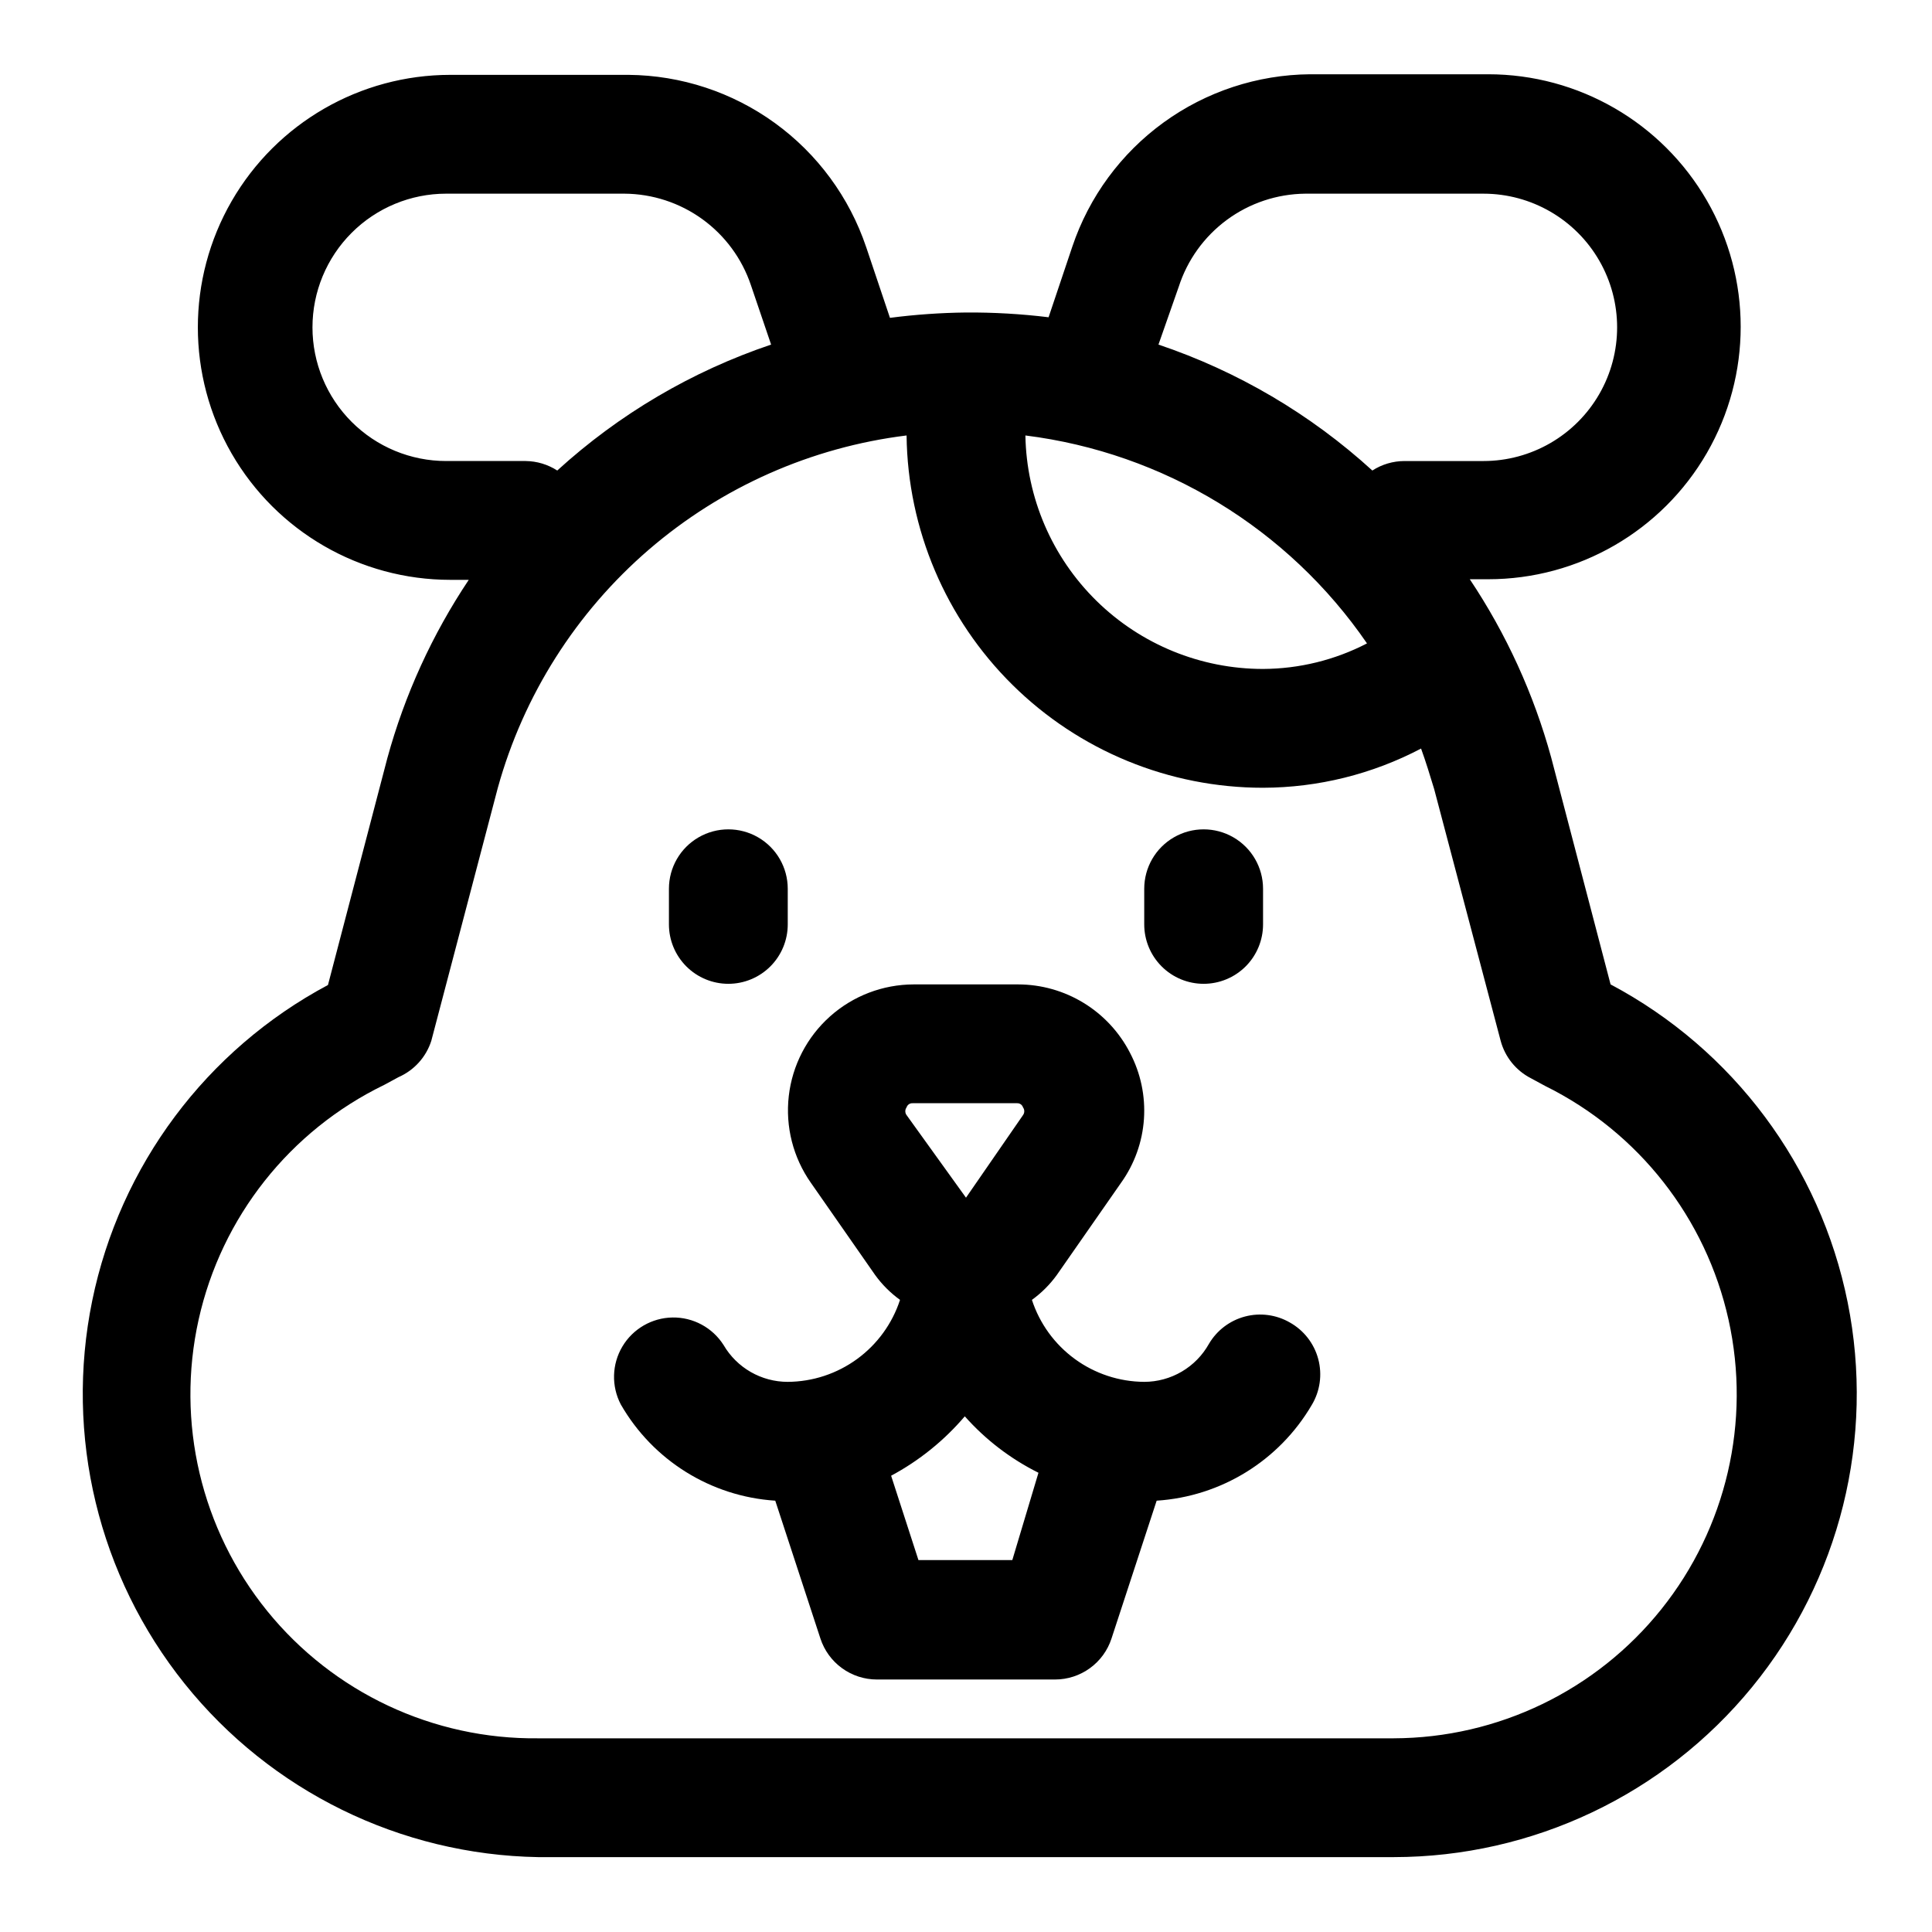 <?xml version="1.0" encoding="UTF-8"?>
<!-- Uploaded to: ICON Repo, www.svgrepo.com, Generator: ICON Repo Mixer Tools -->
<svg fill="#000000" width="800px" height="800px" version="1.1" viewBox="144 144 512 512" xmlns="http://www.w3.org/2000/svg">
 <g>
  <path d="m570.82 404.88-15.742-60.141c-4.609-16.801-11.891-32.75-21.57-47.234h4.883c23.902 0 45.992-12.754 57.945-33.457 11.953-20.699 11.953-46.207 0-66.91-11.953-20.703-34.043-33.457-57.945-33.457h-47.234c-13.941 0.121-27.496 4.586-38.781 12.766-11.289 8.184-19.746 19.68-24.195 32.895l-6.297 18.734c-7.262-0.887-14.57-1.309-21.883-1.262-6.742 0.078-13.469 0.551-20.152 1.418l-6.297-18.734h-0.004c-4.449-13.211-12.906-24.707-24.191-32.891-11.285-8.184-24.844-12.645-38.781-12.77h-47.234c-23.906 0-45.996 12.754-57.949 33.457-11.949 20.703-11.949 46.211 0 66.914 11.953 20.703 34.043 33.457 57.949 33.457h4.883c-9.68 14.484-16.961 30.43-21.57 47.23l-15.742 60.141h-0.004c-32.227 17.203-55.125 47.863-62.469 83.648-7.344 35.789 1.625 72.988 24.473 101.49 22.848 28.508 57.203 45.359 93.73 45.984h226.71c36.801-0.031 71.648-16.562 94.949-45.043 23.305-28.484 32.605-65.914 25.344-101.99-7.262-36.078-30.32-66.996-62.828-84.246zm-64.551-90.371c-8.516 4.41-17.961 6.731-27.551 6.769-16.512 0.004-32.367-6.481-44.145-18.055-11.781-11.57-18.543-27.309-18.832-43.82 36.664 4.586 69.617 24.645 90.527 55.105zm-49.91-94.465h0.004c2.281-7.121 6.75-13.34 12.77-17.777 6.019-4.438 13.285-6.867 20.766-6.941h47.23c12.656 0 24.352 6.754 30.68 17.715 6.328 10.961 6.328 24.461 0 35.422-6.328 10.961-18.023 17.715-30.68 17.715h-20.938c-3.019 0.008-5.969 0.879-8.504 2.516-16.375-14.934-35.676-26.301-56.68-33.375zm-229.55 10.707c0-9.395 3.734-18.406 10.379-25.047 6.641-6.644 15.652-10.379 25.047-10.379h47.23c7.422 0.043 14.645 2.402 20.656 6.75 6.012 4.344 10.516 10.465 12.879 17.496l5.352 15.742 0.004 0.004c-21.004 7.074-40.305 18.441-56.68 33.375-2.488-1.605-5.383-2.481-8.344-2.516h-21.098c-9.395 0-18.406-3.734-25.047-10.379-6.644-6.641-10.379-15.652-10.379-25.047zm286.54 373.92h-226.71c-27.832 0.312-54.281-12.109-71.816-33.727-17.535-21.617-24.23-50.062-18.184-77.23 6.047-27.172 24.176-50.09 49.223-62.227l3.777-2.047h0.004c4.125-1.816 7.281-5.312 8.656-9.605l17.633-67.07c6.812-24.523 20.734-46.48 40.012-63.098 19.281-16.613 43.051-27.148 68.309-30.266 0.289 24.863 10.371 48.609 28.055 66.086 17.684 17.48 41.547 27.281 66.41 27.277 14.594-0.035 28.961-3.602 41.879-10.391 1.258 3.465 2.363 7.086 3.465 10.707l17.633 66.754c1.156 4.293 4.074 7.894 8.027 9.918l3.777 2.047h0.004c24.738 12.234 42.602 35.02 48.582 61.965 5.981 26.941-0.57 55.145-17.812 76.695-17.242 21.551-43.32 34.129-70.918 34.211z"/>
  <path d="m462.98 404.72c4.172 0 8.18-1.66 11.133-4.613 2.949-2.953 4.609-6.957 4.609-11.133v-9.445c0-5.625-3-10.824-7.871-13.633-4.871-2.812-10.875-2.812-15.746 0-4.871 2.809-7.871 8.008-7.871 13.633v9.445c0 4.176 1.66 8.18 4.613 11.133 2.949 2.953 6.957 4.613 11.133 4.613z"/>
  <path d="m337.02 404.72c4.176 0 8.18-1.66 11.133-4.613s4.609-6.957 4.609-11.133v-9.445c0-5.625-3-10.824-7.871-13.633-4.871-2.812-10.871-2.812-15.746 0-4.871 2.809-7.871 8.008-7.871 13.633v9.445c0 4.176 1.66 8.18 4.613 11.133s6.957 4.613 11.133 4.613z"/>
  <path d="m485.8 494.46c-3.598-2.062-7.863-2.629-11.871-1.566-4.012 1.062-7.438 3.66-9.543 7.234-1.707 3.055-4.195 5.598-7.211 7.367-3.016 1.773-6.453 2.707-9.949 2.711-6.613-0.039-13.047-2.156-18.387-6.059-5.34-3.898-9.32-9.379-11.371-15.668 2.547-1.836 4.777-4.07 6.613-6.613l17.004-24.402c3.555-4.965 5.656-10.816 6.074-16.906 0.414-6.09-0.871-12.172-3.711-17.574-2.801-5.441-7.043-10.008-12.262-13.199-5.223-3.195-11.219-4.891-17.34-4.906h-27.707c-8.184 0.016-16.078 3.035-22.18 8.488-6.102 5.453-9.988 12.957-10.922 21.086-0.934 8.129 1.156 16.32 5.863 23.012l17.004 24.402c1.836 2.543 4.066 4.777 6.613 6.613-2.051 6.289-6.027 11.77-11.371 15.668-5.34 3.902-11.773 6.019-18.387 6.059-7 0-13.473-3.715-17.004-9.762-2.934-4.613-8.047-7.375-13.516-7.297-5.465 0.082-10.5 2.992-13.297 7.688-2.797 4.695-2.957 10.508-0.422 15.355 8.508 14.82 23.875 24.398 40.934 25.504l11.965 36.527c1.027 3.156 3.031 5.906 5.715 7.856 2.688 1.953 5.922 3.004 9.242 3.008h47.23c3.32-0.004 6.555-1.055 9.242-3.008 2.688-1.949 4.688-4.699 5.715-7.856l11.965-36.527c17.059-1.105 32.453-10.602 41.094-25.348 2.203-3.656 2.828-8.051 1.73-12.18-1.098-4.125-3.824-7.629-7.555-9.707zm-101.55-56.992c0.215-0.68 0.859-1.133 1.574-1.102h27.711c0.715-0.031 1.359 0.422 1.574 1.102 0.445 0.609 0.445 1.438 0 2.047l-15.113 21.883-15.742-21.883h-0.004c-0.445-0.609-0.445-1.438 0-2.047zm3.148 119.97-7.242-22.355c7.434-3.984 14.055-9.324 19.523-15.742 5.488 6.188 12.117 11.266 19.523 14.957l-6.93 23.141z"/>
 </g>
</svg>